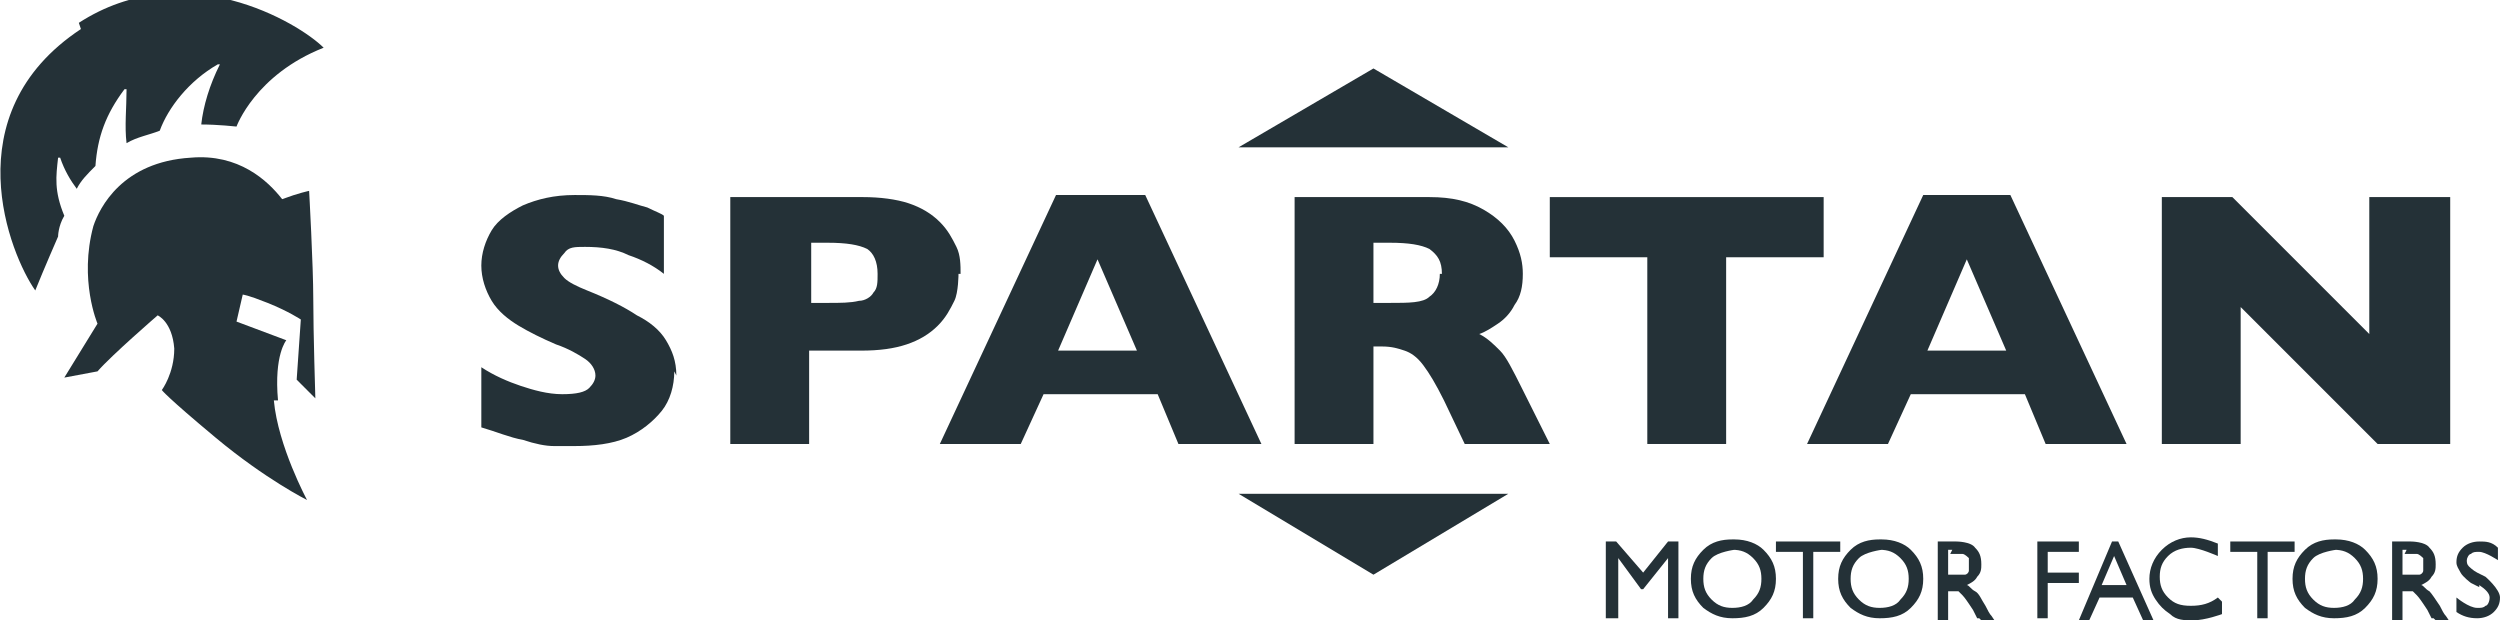 <svg viewBox="0 0 12.05 2.99" xmlns="http://www.w3.org/2000/svg" id="Layer_2"><defs><style>.cls-1{fill:#243137;}</style></defs><g id="Trust_Bar"><path d="M1.34,1.93c-.02-.22.04-.29.04-.29l-.24-.09.03-.13s.02,0,.12.04c.1.04.16.08.16.08l-.02.29.09.09s-.01-.32-.01-.48c0-.16-.02-.52-.02-.52,0,0-.05.01-.13.04-.07-.09-.21-.22-.44-.2-.33.02-.44.24-.47.33-.07.26.02.47.02.47l-.16.26.16-.03c.07-.08.29-.27.29-.27,0,0,.07.03.08.16,0,.12-.06.2-.06.2,0,0,.02.03.26.23.24.2.44.3.44.3,0,0-.14-.26-.16-.48" class="cls-1"></path><path d="M.39.14C-.23.55.05,1.23.17,1.4c.04-.1.11-.26.11-.26,0,0,0-.05.03-.1-.05-.12-.04-.19-.03-.28,0,0,.01,0,.01,0,.02.06.05.11.08.15.02-.04.05-.07.09-.11.01-.14.05-.25.14-.37,0,0,.01,0,.01,0,0,.09-.01.18,0,.26.05-.03.11-.04.16-.06.04-.11.14-.24.28-.32,0,0,.01,0,.01,0-.05.1-.08.2-.09.29.08,0,.17.01.17.01,0,0,.09-.25.42-.38-.12-.12-.67-.45-1.18-.12" class="cls-1"></path><path d="M3.25,1.79c0,.07-.02.14-.06.19-.04.05-.1.1-.17.13-.07.03-.16.04-.25.04-.03,0-.06,0-.1,0-.04,0-.09-.01-.15-.03-.06-.01-.13-.04-.2-.06v-.29c.06.04.13.07.19.09.06.02.13.04.2.04.07,0,.11-.01.13-.03.02-.02.03-.04.03-.06,0-.03-.02-.06-.05-.08-.03-.02-.08-.05-.14-.07-.07-.03-.13-.06-.18-.09-.05-.03-.1-.07-.13-.12-.03-.05-.05-.11-.05-.17s.02-.12.05-.17c.03-.05.09-.09.15-.12.07-.03.15-.05.25-.05.07,0,.14,0,.2.02.06.01.11.03.15.04.04.02.07.03.08.04v.28c-.05-.04-.11-.07-.17-.09-.06-.03-.13-.04-.21-.04-.05,0-.08,0-.1.03-.02.02-.03.04-.03.06s.01.04.03.06c.02.02.06.04.11.06.1.04.18.08.24.12.06.03.11.07.14.12.03.05.05.1.05.17" class="cls-1"></path><path d="M4.62,1.32s0,.09-.02.13c-.02.04-.04.08-.08.12-.04.04-.09.07-.15.09-.06.02-.13.03-.22.03h-.25v.45h-.38V.95h.64c.08,0,.16.01.22.03.06.02.11.05.15.09.04.04.06.08.08.12.02.04.02.09.02.13M4.23,1.32c0-.06-.02-.1-.05-.12-.04-.02-.1-.03-.19-.03h-.08v.29h.08c.06,0,.11,0,.15-.01.03,0,.06-.02.07-.04.02-.02.02-.05.02-.09" class="cls-1"></path><path d="M6.07,2.14h-.39l-.1-.24h-.55l-.11.24h-.39l.56-1.2h.43l.56,1.2ZM5.48,1.69l-.19-.44-.19.44h.38Z" class="cls-1"></path><path d="M7.47,2.14h-.41l-.1-.21c-.04-.08-.07-.13-.1-.17-.03-.04-.06-.06-.09-.07-.03-.01-.06-.02-.11-.02h-.04v.47h-.38V.95h.65c.11,0,.19.02.26.06.07.04.12.09.15.15.03.06.04.11.04.16,0,.06-.01.11-.04.15-.02.04-.05.07-.08.09-.03.02-.06.04-.09.05.04.02.07.05.1.08.03.03.06.09.11.19l.13.26ZM6.95,1.32c0-.06-.02-.09-.06-.12-.04-.02-.1-.03-.19-.03h-.08v.29h.08c.09,0,.16,0,.19-.03.03-.02.05-.06.05-.11" class="cls-1"></path><polygon points="8.79 1.24 8.32 1.24 8.32 2.14 7.94 2.14 7.94 1.24 7.47 1.24 7.47 .95 8.79 .95 8.79 1.24" class="cls-1"></polygon><path d="M10.25,2.14h-.39l-.1-.24h-.55l-.11.24h-.39l.56-1.2h.42l.56,1.2ZM9.67,1.69l-.19-.44-.19.44h.38Z" class="cls-1"></path><polygon points="11.81 2.14 11.46 2.14 10.8 1.48 10.8 2.14 10.42 2.14 10.42 .95 10.76 .95 11.42 1.61 11.42 .95 11.81 .95 11.81 2.14" class="cls-1"></polygon><polygon points="7.27 .71 5.97 .71 6.62 .33 7.27 .71" class="cls-1"></polygon><polygon points="5.97 2.38 7.27 2.38 6.62 2.77 5.97 2.38" class="cls-1"></polygon><polygon points="8.04 2.61 8.09 2.61 8.09 2.98 8.04 2.98 8.04 2.69 7.92 2.84 7.91 2.84 7.8 2.69 7.8 2.98 7.74 2.98 7.74 2.61 7.79 2.61 7.92 2.76 8.04 2.61" class="cls-1"></polygon><path d="M8.36,2.6c.06,0,.11.02.14.05.04.04.06.08.06.14s-.02.1-.06.14c-.04.04-.09.05-.15.05s-.1-.02-.14-.05c-.04-.04-.06-.08-.06-.14s.02-.1.06-.14c.04-.04.09-.05.14-.05M8.36,2.65s-.08.01-.11.04c-.03.03-.04.06-.04.1s.01.07.04.1c.03.03.06.04.1.04s.08-.01.1-.04c.03-.03.04-.06.04-.1s-.01-.07-.04-.1c-.03-.03-.06-.04-.1-.04" class="cls-1"></path><polygon points="8.56 2.61 8.87 2.61 8.87 2.66 8.74 2.66 8.74 2.98 8.69 2.98 8.69 2.66 8.56 2.66 8.56 2.61" class="cls-1"></polygon><path d="M9.07,2.6c.06,0,.11.02.14.05.04.04.06.08.06.14s-.02.1-.06.14c-.04.04-.09.05-.15.05s-.1-.02-.14-.05c-.04-.04-.06-.08-.06-.14s.02-.1.06-.14c.04-.04.09-.05.14-.05M9.07,2.65s-.08.01-.11.04c-.03.03-.04.06-.04.1s.01.07.04.1c.03.03.06.04.1.04s.08-.01.1-.04c.03-.03.04-.06.04-.1s-.01-.07-.04-.1c-.03-.03-.06-.04-.1-.04" class="cls-1"></path><path d="M9.34,2.98v-.37h.09s.07,0,.09.03c.02.02.03.04.03.08,0,.02,0,.04-.02.06-.01.02-.03.03-.05.04.01,0,.02.02.04.03s.03.04.05.07c.01.02.02.04.03.05l.02.03h-.06l-.02-.02s0,0,0,0h-.01s-.02-.04-.02-.04l-.02-.03s-.02-.03-.03-.04c0,0-.02-.02-.02-.02,0,0-.02,0-.04,0h-.01v.16h-.05ZM9.41,2.65h-.02v.12h.02s.05,0,.06,0c.01,0,.02-.01.02-.02,0,0,0-.02,0-.03s0-.02,0-.03c0,0-.02-.02-.03-.02-.01,0-.03,0-.06,0" class="cls-1"></path><polygon points="9.82 2.61 10.02 2.61 10.02 2.66 9.87 2.66 9.87 2.76 10.02 2.76 10.02 2.81 9.87 2.81 9.87 2.98 9.82 2.98 9.82 2.61" class="cls-1"></polygon><path d="M10.17,2.61h.04l.17.38h-.05l-.05-.11h-.16l-.05.11h-.05l.16-.38ZM10.25,2.82l-.06-.14-.06.14h.12Z" class="cls-1"></path><path d="M10.71,2.9v.06s-.08.03-.14.03c-.04,0-.08,0-.11-.03-.03-.02-.05-.04-.07-.07-.02-.03-.03-.06-.03-.1,0-.05.02-.1.06-.14s.09-.06.14-.06c.04,0,.08.01.13.03v.06s-.09-.04-.13-.04-.08.01-.11.04c-.03.03-.04.06-.04.1s.01.07.04.1c.03.03.06.04.11.04s.09-.01.13-.04" class="cls-1"></path><polygon points="10.75 2.61 11.06 2.61 11.06 2.66 10.93 2.66 10.93 2.98 10.88 2.98 10.88 2.66 10.75 2.66 10.75 2.61" class="cls-1"></polygon><path d="M11.26,2.6c.06,0,.11.02.14.05.04.04.06.08.06.14s-.02.1-.06.14c-.04.04-.09.05-.15.05s-.1-.02-.14-.05c-.04-.04-.06-.08-.06-.14s.02-.1.06-.14c.04-.04.09-.05.14-.05M11.26,2.65s-.08.01-.11.04c-.03.03-.04.06-.04.1s.01.07.04.1c.03.03.06.04.1.04s.08-.01.1-.04c.03-.03.04-.06.04-.1s-.01-.07-.04-.1c-.03-.03-.06-.04-.1-.04" class="cls-1"></path><path d="M11.53,2.98v-.37h.09s.07,0,.09.03c.02.02.03.04.03.08,0,.02,0,.04-.02.06-.01.02-.03.03-.05.04.01,0,.02.02.04.03.01.01.03.04.05.07.01.02.02.04.03.05l.02.03h-.06l-.02-.02s0,0,0,0h-.01s-.02-.04-.02-.04l-.02-.03s-.02-.03-.03-.04c0,0-.02-.02-.02-.02,0,0-.02,0-.04,0h-.01v.16h-.05ZM11.6,2.65h-.02v.12h.02s.05,0,.06,0c.01,0,.02-.01.02-.02,0,0,0-.02,0-.03s0-.02,0-.03c0,0-.02-.02-.03-.02-.01,0-.03,0-.06,0" class="cls-1"></path><path d="M11.95,2.83l-.04-.02s-.04-.03-.05-.05c-.01-.02-.02-.03-.02-.05,0-.03.01-.05.03-.07.02-.02.05-.03.08-.03s.06,0,.09.03v.06s-.06-.04-.09-.04c-.02,0-.03,0-.04.01-.01,0-.02.02-.02.03,0,.01,0,.02.01.03,0,0,.02.02.04.03l.04.02s.07.06.07.1c0,.03-.01.05-.03.07-.02.02-.05.03-.08.03-.04,0-.07-.01-.1-.03v-.07s.06.05.1.05c.02,0,.03,0,.04-.01.01,0,.02-.02.02-.04,0-.02-.02-.04-.05-.06" class="cls-1"></path></g></svg>